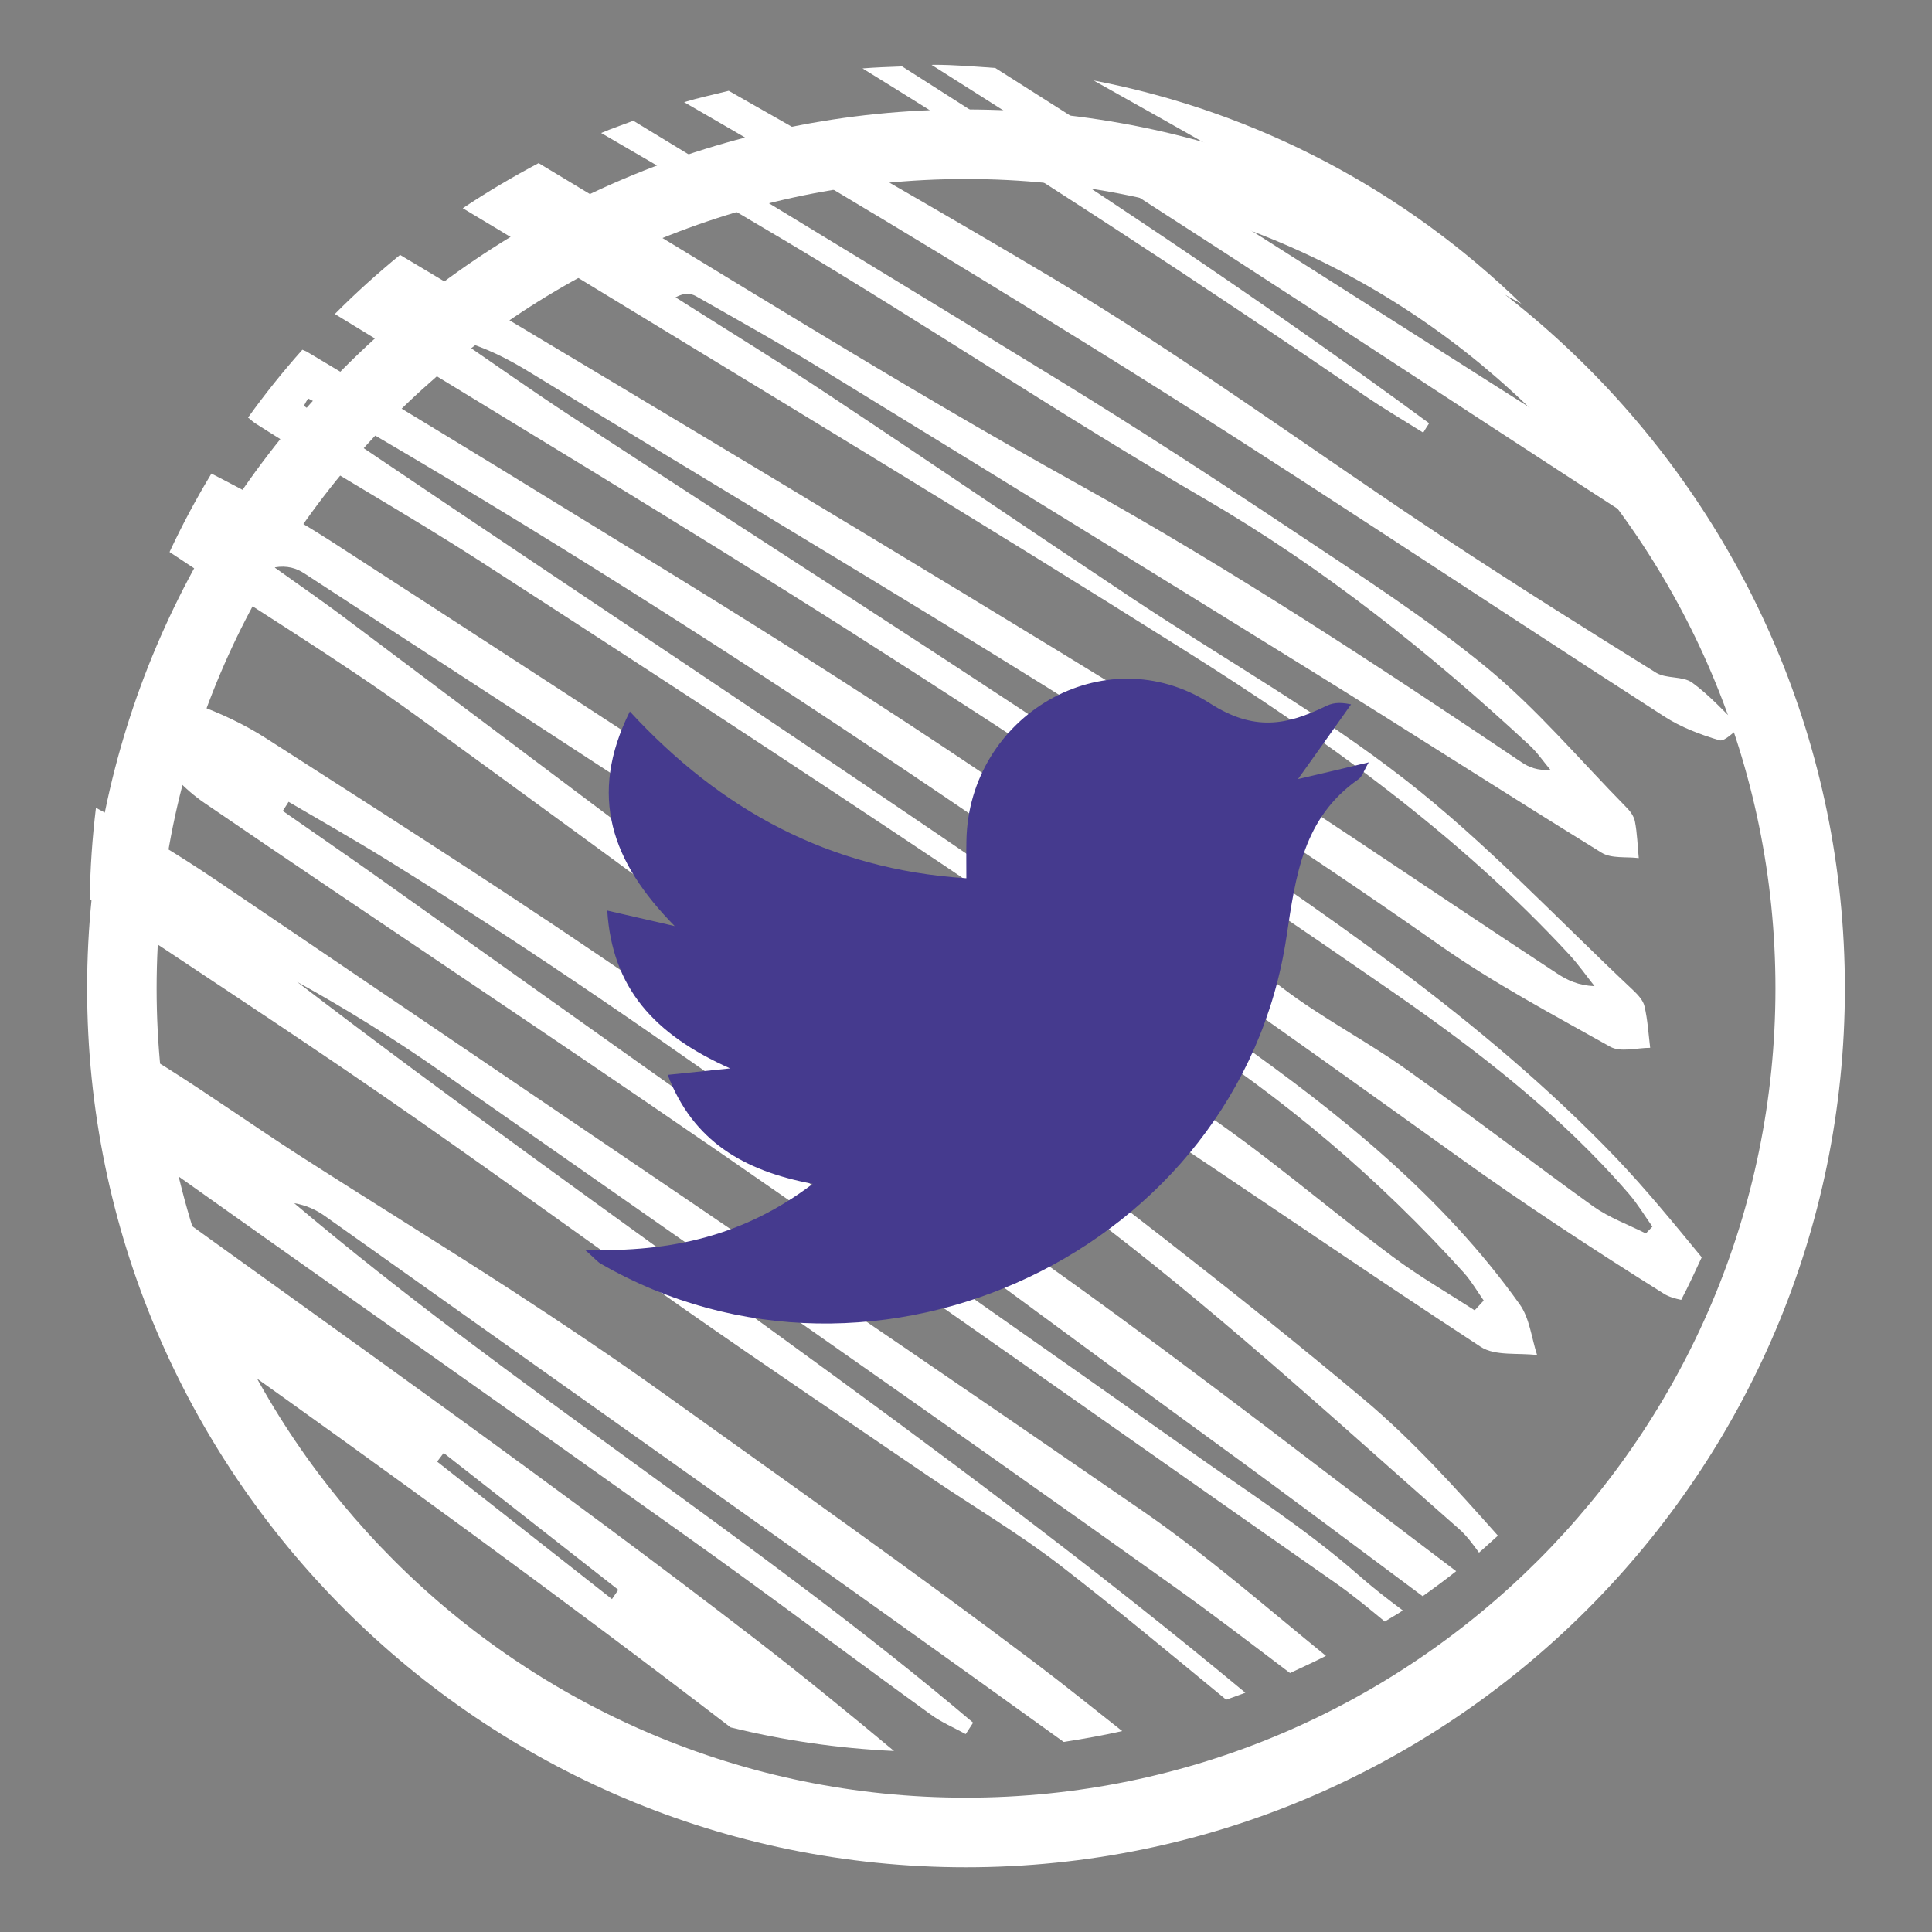 <?xml version="1.0" encoding="utf-8"?>
<!-- Generator: Adobe Illustrator 15.0.0, SVG Export Plug-In . SVG Version: 6.00 Build 0)  -->
<svg version="1.2" baseProfile="tiny" id="Layer_1" xmlns="http://www.w3.org/2000/svg" xmlns:xlink="http://www.w3.org/1999/xlink"
	 x="0px" y="0px" width="32px" height="32px" viewBox="2.833 1 32 32" xml:space="preserve">
<rect x="2.833" y="1" width="32" height="32" fill="#808080" stroke="none"/>
<path fill="none" d="M-106.214,18.225c0-7.394-6.014-13.407-13.406-13.407s-13.405,6.014-13.405,13.407
	c0,7.392,6.014,13.404,13.405,13.404C-112.228,31.629-106.214,25.615-106.214,18.225z"/>
<g>
	<path fill="none" d="M18.832,3.964c-7.393,0-13.405,6.014-13.405,13.405c0,7.393,6.014,13.406,13.405,13.406
		c7.393,0,13.408-6.014,13.408-13.404C32.24,9.978,26.226,3.964,18.832,3.964z"/>
	<path fill="#FFFFFF" d="M18.832,2.813c-8.025,0-14.556,6.53-14.556,14.558s6.529,14.557,14.556,14.557
		c8.027,0,14.558-6.531,14.558-14.557C33.39,9.345,26.859,2.813,18.832,2.813z M18.832,30.775c-7.393,0-13.405-6.014-13.405-13.404
		c0-7.394,6.014-13.406,13.405-13.406c7.393,0,13.408,6.013,13.408,13.406C32.24,24.762,26.226,30.775,18.832,30.775z"/>
	<g>
		<path fill="none" d="M12.968,27.486c0.035-0.051,0.069-0.104,0.105-0.154c-0.965-0.756-1.93-1.512-2.894-2.266
			c-0.037,0.047-0.073,0.094-0.109,0.143C11.037,25.967,12.002,26.729,12.968,27.486z"/>
		<path fill="#FFFFFF" d="M30.395,12.865c0.277,0.18,0.6,0.302,0.915,0.396c0.087,0.027,0.231-0.137,0.353-0.214
			c-0.266-0.251-0.51-0.529-0.803-0.741c-0.156-0.112-0.428-0.06-0.596-0.163c-1.173-0.729-2.342-1.463-3.494-2.224
			c-2.177-1.438-4.283-2.991-6.521-4.324c-1.77-1.053-3.557-2.075-5.346-3.091c-0.247,0.062-0.498,0.115-0.739,0.188
			c2.271,1.306,4.51,2.666,6.735,4.045C24.101,8.722,27.228,10.827,30.395,12.865z"/>
		<path fill="#FFFFFF" d="M9.114,19.105c1.702,1.172,3.371,2.396,5.064,3.584c1.343,0.938,2.7,1.854,4.054,2.775
			c0.719,0.488,1.471,0.932,2.156,1.459c0.936,0.723,1.841,1.479,2.754,2.229c0.105-0.039,0.213-0.074,0.318-0.115
			c-5.035-4.186-10.51-7.795-15.706-11.774c0.828,0.456,1.626,0.956,2.397,1.495c4.05,2.832,8.108,5.65,12.131,8.523
			c0.649,0.463,1.282,0.949,1.918,1.43c0.199-0.094,0.399-0.184,0.595-0.285c-0.993-0.807-1.958-1.652-3.007-2.379
			c-5.099-3.514-10.229-6.98-15.355-10.454c-0.646-0.438-1.319-0.843-2.011-1.213c-0.06,0.497-0.096,1.001-0.102,1.513
			C5.916,16.965,7.531,18.014,9.114,19.105z"/>
		<path fill="#FFFFFF" d="M12.713,16.797c-1.806-1.224-3.646-2.396-5.48-3.573c-0.357-0.229-0.754-0.413-1.153-0.559
			c-0.176-0.064-0.518-0.05-0.588,0.059c-0.122,0.186-0.201,0.537-0.104,0.699c0.206,0.337,0.502,0.651,0.83,0.876
			c2.818,1.927,5.667,3.811,8.479,5.748c3.437,2.371,6.843,4.787,10.265,7.178c0.281,0.197,0.545,0.416,0.808,0.633
			c0.099-0.064,0.201-0.117,0.298-0.184c-0.252-0.188-0.502-0.381-0.736-0.588c-0.875-0.768-1.869-1.4-2.824-2.078
			c-2.525-1.783-5.059-3.553-7.585-5.336c-1.964-1.387-3.921-2.786-5.882-4.177c-0.506-0.358-1.017-0.709-1.524-1.063
			c0.031-0.05,0.063-0.101,0.096-0.151c0.551,0.323,1.106,0.637,1.648,0.973c4.763,2.948,9.196,6.366,13.721,9.655
			c1.146,0.832,2.279,1.684,3.415,2.529c0.188-0.133,0.373-0.271,0.555-0.414c-2.135-1.611-4.244-3.256-6.414-4.816
			C17.959,20.357,15.337,18.576,12.713,16.797z"/>
		<path fill="#FFFFFF" d="M29.592,20.17c-2.223-2.316-4.887-4.084-7.521-5.869c-3.244-2.194-6.554-4.294-9.829-6.438
			c-0.604-0.396-1.193-0.813-1.788-1.222c0.434,0.115,0.808,0.313,1.169,0.534c5.057,3.095,10.192,6.062,15.049,9.476
			c0.896,0.63,1.872,1.148,2.831,1.686c0.171,0.096,0.438,0.018,0.662,0.018c-0.028-0.229-0.041-0.463-0.094-0.688
			c-0.022-0.1-0.113-0.195-0.193-0.271c-1.25-1.174-2.43-2.438-3.776-3.486c-1.418-1.105-3.001-1.995-4.503-2.992
			c-1.689-1.123-3.368-2.269-5.06-3.391c-0.828-0.549-1.677-1.067-2.517-1.602c0.15-0.082,0.252-0.066,0.336-0.021
			c0.694,0.396,1.396,0.786,2.077,1.205c2.733,1.677,5.464,3.355,8.188,5.045c1.584,0.981,3.151,1.992,4.738,2.97
			c0.163,0.1,0.409,0.063,0.615,0.089c-0.02-0.204-0.025-0.41-0.064-0.61c-0.017-0.085-0.08-0.172-0.146-0.236
			c-0.767-0.78-1.479-1.628-2.319-2.318c-1.002-0.822-2.102-1.527-3.183-2.248c-1.288-0.858-2.587-1.703-3.906-2.512
			c-2.342-1.437-4.688-2.861-7.035-4.289c-0.178,0.068-0.358,0.128-0.533,0.203c1.032,0.601,2.063,1.197,3.089,1.809
			c2.321,1.385,4.568,2.892,6.904,4.248c1.969,1.145,3.722,2.543,5.379,4.08c0.134,0.122,0.235,0.275,0.354,0.415
			c-0.219,0.008-0.357-0.046-0.479-0.128c-2.398-1.612-4.806-3.198-7.34-4.604c-3.033-1.681-5.968-3.539-8.943-5.321
			c-0.432,0.229-0.853,0.477-1.256,0.747c0.499,0.3,0.998,0.599,1.495,0.9c3.502,2.136,7.017,4.251,10.486,6.438
			c2.291,1.442,4.494,3.021,6.349,5.027c0.148,0.161,0.278,0.346,0.416,0.52c-0.271-0.012-0.453-0.1-0.619-0.209
			c-2.231-1.462-4.424-2.986-6.695-4.382c-4.136-2.542-8.304-5.03-12.471-7.521C9.083,5.53,8.722,5.855,8.379,6.201
			c2.857,1.751,5.732,3.475,8.558,5.273c3.019,1.924,6.001,3.905,8.944,5.941c1.415,0.98,2.792,2.039,3.932,3.359
			c0.145,0.168,0.26,0.361,0.389,0.543c-0.037,0.039-0.074,0.076-0.109,0.113c-0.29-0.146-0.604-0.26-0.866-0.445
			c-1.044-0.75-2.06-1.535-3.106-2.277c-0.668-0.475-1.405-0.854-2.056-1.352c-3.184-2.446-6.532-4.647-9.948-6.752
			C12.05,9.335,9.99,8.061,7.908,6.821C7.887,6.81,7.862,6.804,7.841,6.793C7.522,7.151,7.222,7.525,6.941,7.917
			c0.038,0.025,0.072,0.063,0.11,0.088c1.222,0.783,2.492,1.489,3.711,2.275c2.585,1.667,5.16,3.351,7.718,5.061
			c1.303,0.869,2.521,1.862,3.838,2.704c1.775,1.137,3.358,2.48,4.766,4.041c0.123,0.139,0.217,0.303,0.324,0.455
			c-0.051,0.055-0.102,0.109-0.15,0.162c-0.456-0.295-0.93-0.568-1.364-0.893c-1.104-0.824-2.149-1.74-3.299-2.5
			c-4.742-3.144-9.503-6.256-14.279-9.346C7.68,9.554,7.011,9.192,6.335,8.844C6.081,9.263,5.85,9.696,5.641,10.143
			c1.369,0.918,2.788,1.767,4.119,2.735c3.831,2.791,7.661,5.583,11.419,8.472c2.021,1.555,3.903,3.291,5.823,4.977
			c0.125,0.109,0.227,0.252,0.328,0.389c0.106-0.09,0.207-0.188,0.313-0.281c-0.703-0.791-1.411-1.578-2.213-2.252
			c-2.17-1.82-4.43-3.537-6.684-5.258c-3.367-2.567-6.76-5.104-10.146-7.649c-0.398-0.302-0.813-0.586-1.22-0.878
			c0.209-0.037,0.364,0.014,0.495,0.1c4.514,2.941,9.03,5.88,13.534,8.836c1.994,1.311,3.953,2.67,5.951,3.975
			c0.237,0.154,0.617,0.096,0.932,0.135c-0.092-0.283-0.123-0.609-0.288-0.84c-1.273-1.787-2.984-3.162-4.732-4.396
			c-4.844-3.418-9.804-6.669-14.717-9.988c-0.233-0.159-0.46-0.332-0.688-0.499C7.889,7.677,7.912,7.639,7.936,7.6
			c0.188,0.099,0.379,0.188,0.563,0.295c6.399,3.705,12.454,7.934,18.454,12.242c1.119,0.805,2.272,1.559,3.439,2.291
			c0.084,0.053,0.184,0.08,0.287,0.102c0.121-0.23,0.23-0.467,0.34-0.705C30.556,21.262,30.095,20.697,29.592,20.17z"/>
		<path fill="#FFFFFF" d="M26.449,5.27c0.227,0.029,0.403,0.113,0.576,0.207c0.336,0.186,0.672,0.37,1.008,0.556
			c-1.914-1.86-4.356-3.177-7.086-3.7c0.713,0.402,1.43,0.799,2.137,1.208c2.246,1.3,4.328,2.851,6.238,4.614
			c0.11,0.103,0.217,0.207,0.314,0.318c0.029,0.034,0.031,0.092,0.089,0.266c-3.495-2.222-6.958-4.423-10.407-6.613
			c-0.339-0.024-0.678-0.053-1.021-0.053c-0.012,0-0.022,0.002-0.034,0.002c2.104,1.329,4.196,2.679,6.283,4.038
			c1.952,1.274,3.899,2.555,5.858,3.818c0.182,0.118,0.37,0.25,0.598,0.313c-0.332-0.726-0.715-1.422-1.16-2.072
			C28.764,7.13,27.65,6.155,26.449,5.27z"/>
		<path fill="#FFFFFF" d="M26.406,8.166c0.032-0.053,0.064-0.104,0.098-0.155c-2.836-2.085-5.762-4.029-8.729-5.911
			c-0.22,0.008-0.439,0.016-0.656,0.033c2.812,1.735,5.579,3.543,8.308,5.414C25.744,7.764,26.078,7.96,26.406,8.166z"/>
		<path fill="#FFFFFF" d="M14.934,29.611c0.873,0.215,1.777,0.348,2.707,0.391c-0.752-0.627-1.511-1.246-2.285-1.844
			c-3.353-2.586-6.817-5.023-10.252-7.506c0.328,0.939,0.754,1.834,1.267,2.67C9.258,25.373,12.124,27.455,14.934,29.611z
			 M13.074,27.332c-0.036,0.051-0.07,0.104-0.105,0.154c-0.966-0.758-1.931-1.52-2.896-2.277c0.036-0.049,0.072-0.096,0.109-0.143
			C11.145,25.82,12.11,26.576,13.074,27.332z"/>
		<path fill="#FFFFFF" d="M20.451,29.852c0.326-0.051,0.649-0.107,0.969-0.18c-0.477-0.375-0.946-0.756-1.428-1.119
			c-2.018-1.523-4.083-2.98-6.141-4.453c-0.833-0.598-1.685-1.168-2.545-1.729c-1.172-0.76-2.362-1.492-3.538-2.248
			c-0.729-0.471-1.439-0.973-2.175-1.438c-0.231-0.148-0.503-0.277-0.769-0.313c-0.088-0.01-0.196,0-0.301,0.023
			c0.08,0.475,0.184,0.941,0.312,1.398c0.05,0.039,0.096,0.084,0.146,0.119c3.054,2.17,6.116,4.322,9.166,6.494
			c1.379,0.98,2.729,1.998,4.099,2.99c0.179,0.131,0.387,0.219,0.582,0.326c0.041-0.063,0.082-0.127,0.123-0.189
			c-3.603-3.053-7.638-5.553-11.245-8.604c0.19,0.031,0.355,0.105,0.501,0.207C12.291,24.041,16.387,26.924,20.451,29.852z"/>
	</g>
	<path fill="#453A8E" d="M25.211,12.667c-0.219-0.048-0.324-0.016-0.424,0.032c-0.646,0.315-1.186,0.417-1.914-0.05
		c-1.75-1.12-3.998,0.205-4.033,2.277c-0.004,0.195-0.001,0.39-0.001,0.621c-2.281-0.147-4.072-1.134-5.574-2.763
		c-0.696,1.4-0.301,2.494,0.743,3.555c-0.442-0.102-0.756-0.174-1.117-0.257c0.081,1.277,0.771,2.05,2.035,2.614
		c-0.477,0.049-0.731,0.076-1.034,0.107c0.417,1.092,1.249,1.59,2.403,1.805c-1.128,0.854-2.328,1.137-3.772,1.094
		c0.166,0.146,0.207,0.199,0.262,0.23c4.548,2.619,10.573-0.225,11.355-5.406c0.155-1.029,0.276-1.979,1.194-2.62
		c0.063-0.044,0.089-0.142,0.17-0.279c-0.428,0.103-0.791,0.188-1.172,0.277C24.644,13.468,24.928,13.067,25.211,12.667z"/>
</g>
</svg>
